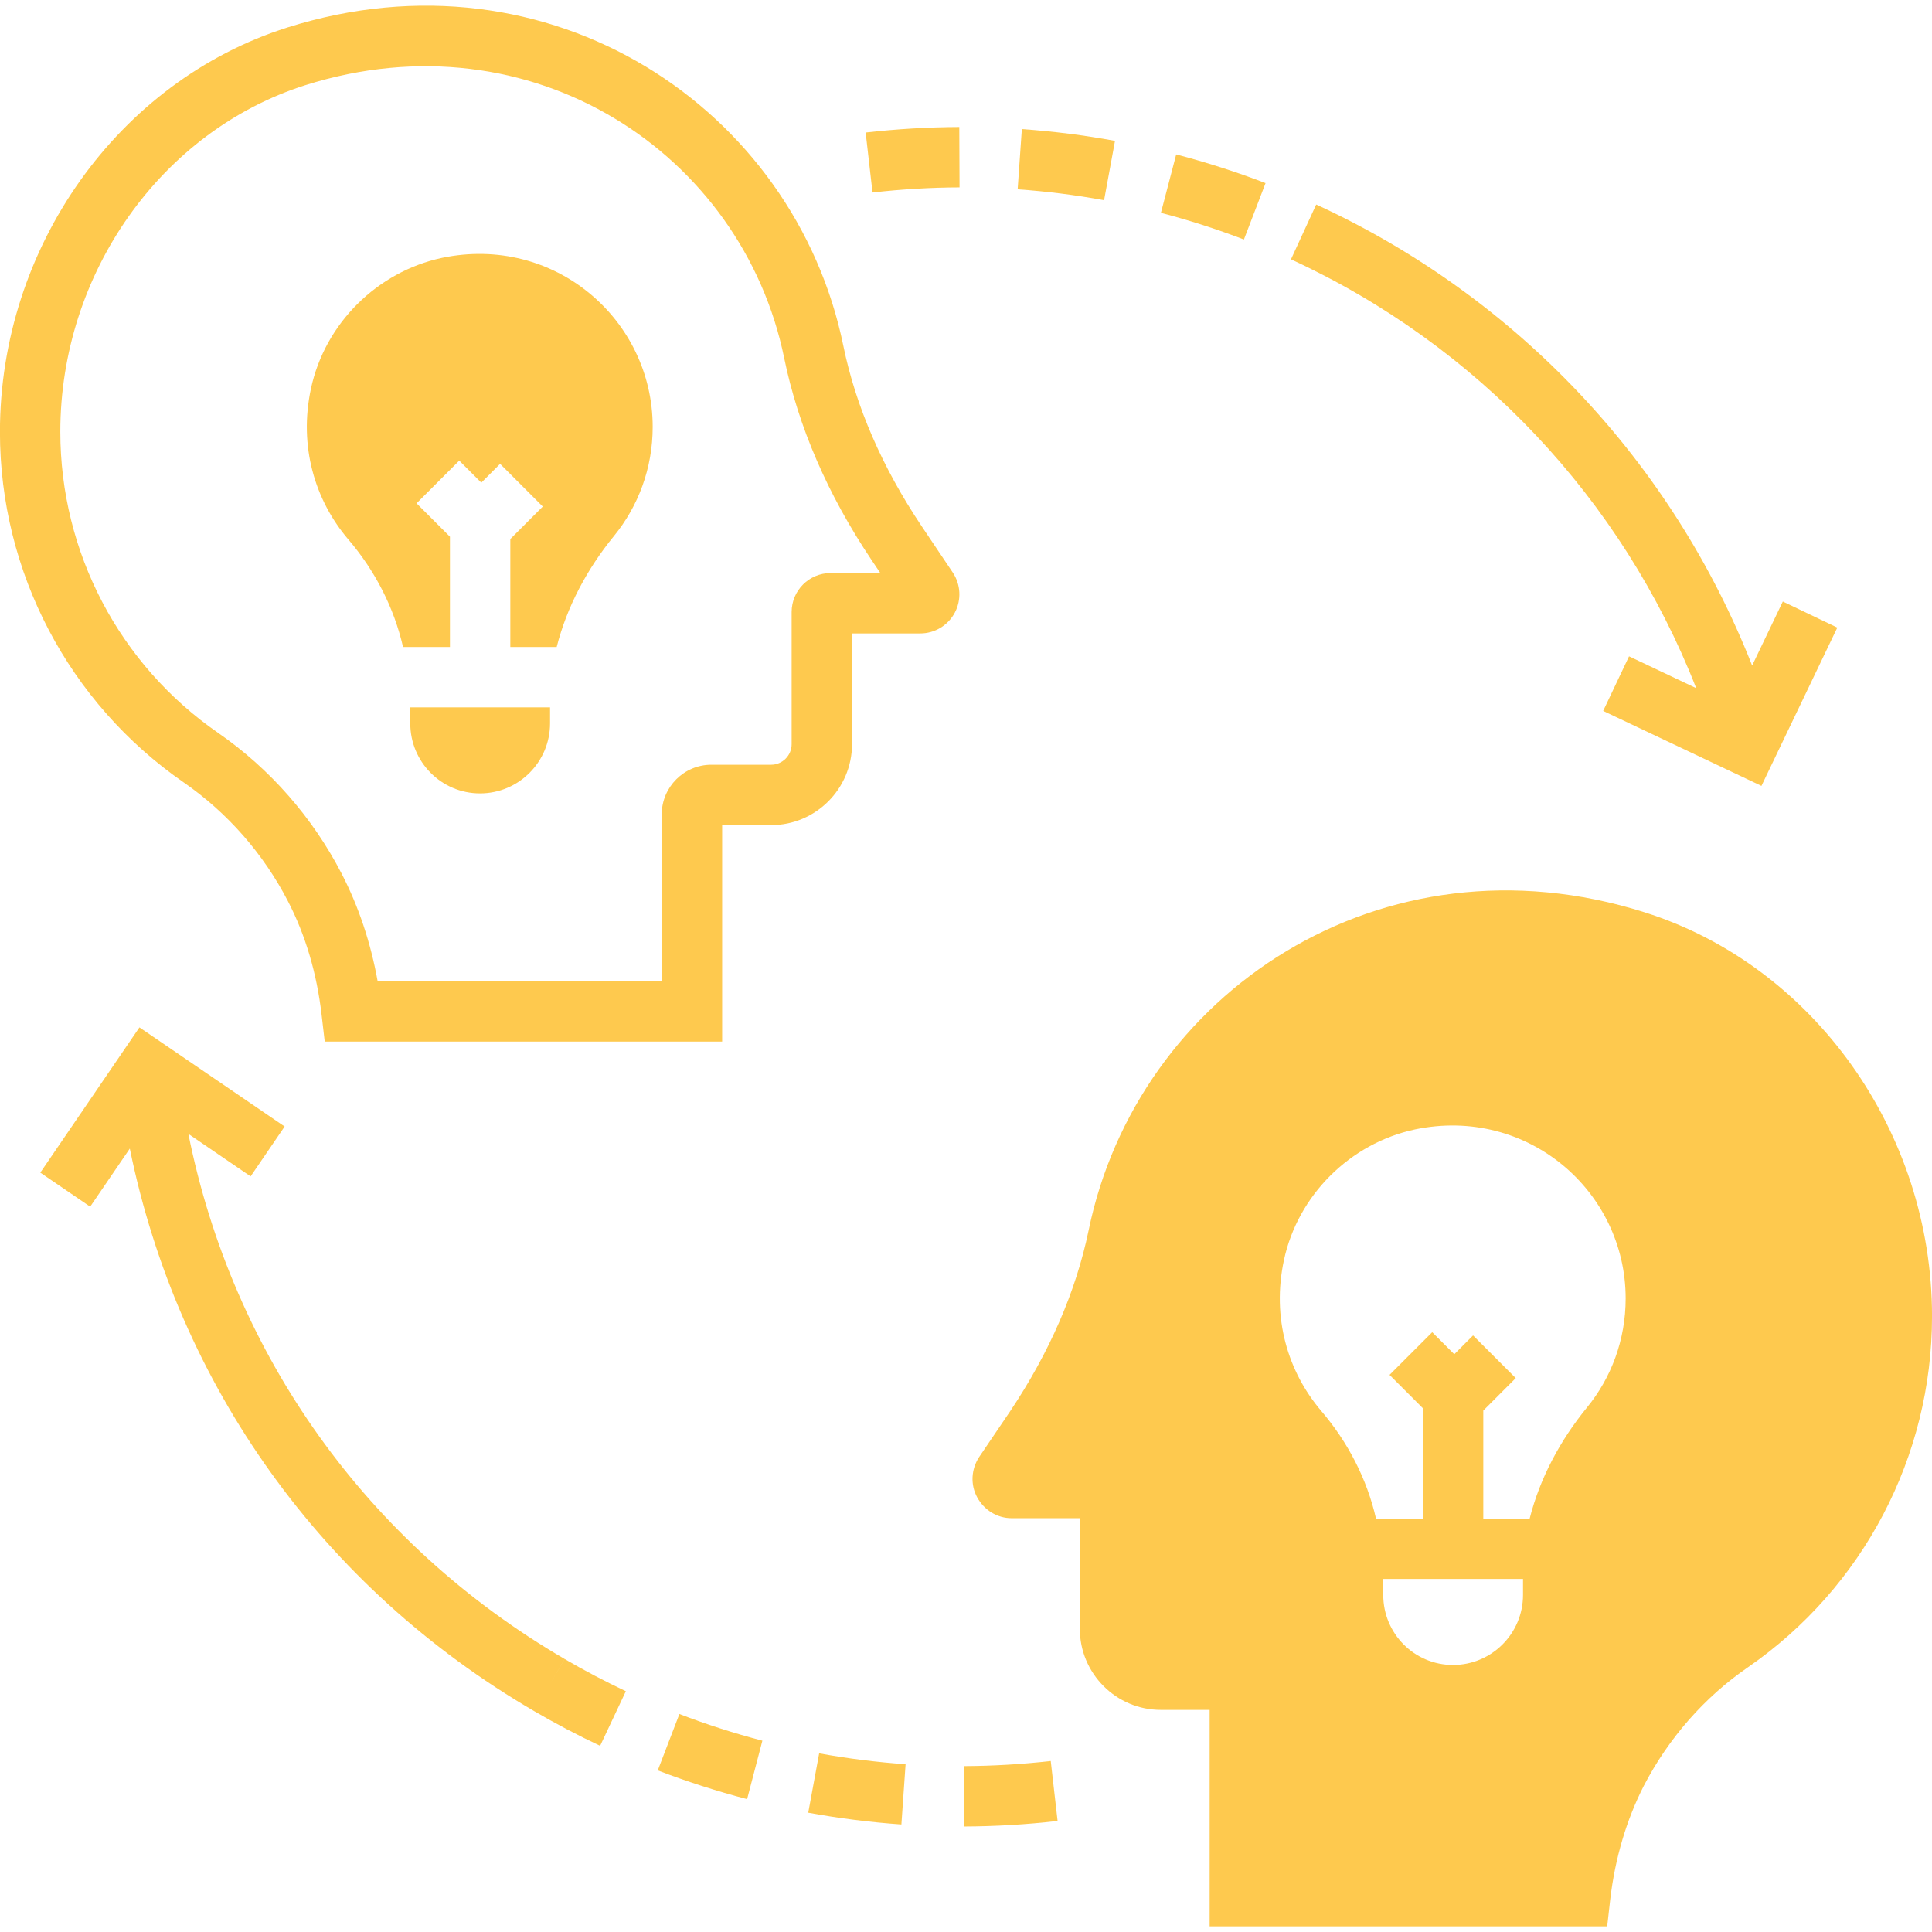 <svg id="Layer_1" style="enable-background:new 0 0 64 64;" version="1.1" viewBox="0 0 64 64" xml:space="preserve" xmlns="http://www.w3.org/2000/svg" xmlns:xlink="http://www.w3.org/1999/xlink"><g><path d="M30.539,17.443c-1.312-1.956-2.188-3.97-2.602-5.987C26.326,3.591,18.224-1.84,9.515,0.912   c-5.604,1.778-9.517,7.284-9.517,13.397c0,4.636,2.278,8.978,6.095,11.615   c1.441,0.998,2.633,2.356,3.446,3.93c0.581,1.123,0.956,2.389,1.115,3.765l0.103,0.885h13.165   v-7.171h1.621c1.479,0,2.681-1.203,2.681-2.681v-3.669h2.26c0.479,0,0.918-0.263,1.144-0.686   c0.226-0.423,0.2-0.934-0.067-1.333L30.539,17.443z M27.515,18.983   c-0.712,0-1.291,0.579-1.291,1.29v4.379c0,0.375-0.306,0.681-0.681,0.681h-1.979   c-0.905,0-1.643,0.737-1.643,1.643v5.529h-9.411c-0.23-1.28-0.631-2.478-1.194-3.567   c-0.964-1.864-2.376-3.474-4.086-4.657c-3.276-2.264-5.232-5.991-5.232-9.979   c0-5.243,3.34-9.965,8.12-11.482c7.502-2.367,14.47,2.263,15.859,9.039   c0.466,2.273,1.441,4.527,2.9,6.7l0.285,0.424H27.515z" fill="#fec94e" opacity="1" original-fill="#306080"></path><path d="M56.189,22.796l-2.225-1.054l-0.857,1.808l5.243,2.484l2.513-5.244l-1.805-0.864l-1.016,2.121   c-2.642-6.723-7.792-12.212-14.441-15.272l-0.836,1.816C48.95,11.437,53.738,16.543,56.189,22.796z" fill="#fec94e" opacity="1" original-fill="#306080"></path><path d="M28.676,4.39l0.227,1.987c0.957-0.109,1.927-0.167,2.883-0.17l-0.008-2   C30.749,4.211,29.706,4.273,28.676,4.39z" fill="#fec94e" opacity="1" original-fill="#306080"></path><path d="M41.923,6.066c-0.963-0.37-1.959-0.69-2.96-0.951l-0.506,1.935   c0.93,0.243,1.854,0.541,2.749,0.884L41.923,6.066z" fill="#fec94e" opacity="1" original-fill="#306080"></path><path d="M36.936,4.666c-1.014-0.187-2.052-0.317-3.086-0.39l-0.139,1.995   c0.959,0.067,1.923,0.188,2.863,0.361L36.936,4.666z" fill="#fec94e" opacity="1" original-fill="#306080"></path><path d="M26.774,60.048c1.016,0.187,2.054,0.317,3.086,0.39l0.139-1.996   c-0.958-0.066-1.922-0.188-2.863-0.36L26.774,60.048z" fill="#fec94e" opacity="1" original-fill="#306080"></path><path d="M18.2,55.82l0.504-0.864C12.156,51.14,7.71,44.88,6.24,37.561l2.062,1.408l1.127-1.652   l-4.81-3.284l-3.284,4.812l1.652,1.127L4.3,38.048c1.6,7.84,6.376,14.543,13.396,18.636   l0-0c0.708,0.413,1.443,0.8,2.184,1.149l0.852-1.809   c-0.688-0.325-1.371-0.684-2.027-1.067L18.2,55.82z" fill="#fec94e" opacity="1" original-fill="#306080"></path><path d="M21.789,58.647c0.961,0.369,1.957,0.689,2.96,0.952l0.506-1.936   c-0.932-0.243-1.855-0.54-2.749-0.884L21.789,58.647z" fill="#fec94e" opacity="1" original-fill="#306080"></path><path d="M31.924,58.505l0.008,2c1.029-0.004,2.073-0.065,3.102-0.183l-0.227-1.986   C33.851,58.444,32.882,58.501,31.924,58.505z" fill="#fec94e" opacity="1" original-fill="#306080"></path><path d="M13.591,23.962c0,1.28,1.03,2.32,2.31,2.32s2.32-1.04,2.32-2.32v-0.53h-4.63V23.962z" fill="#fec94e" opacity="1" original-fill="#306080"></path><path d="M14.641,8.542c-2.15,0.46-3.88,2.18-4.34,4.33c-0.41,1.91,0.13,3.7,1.24,5   c0.88,1.03,1.51,2.25,1.81,3.56h1.554v-3.653l-1.106-1.106l1.414-1.414l0.731,0.73l0.622-0.623   l1.414,1.414l-1.075,1.076v3.576h1.536c0.34-1.34,1.01-2.59,1.9-3.68   c0.8-0.98,1.28-2.24,1.28-3.61C21.621,10.582,18.361,7.762,14.641,8.542z" fill="#fec94e" opacity="1" original-fill="#306080"></path><path d="M54.481,30.222c-8.72-2.76-16.81,2.69-18.42,10.54c-0.42,2.02-1.29,4.03-2.6,5.99   l-1.03,1.52c-0.26,0.4-0.29,0.91-0.06,1.33c0.23,0.42,0.66,0.69,1.14,0.69h2.26v3.67   c0,1.47,1.2,2.68,2.68,2.68h1.62v7.17h13.17l0.1-0.89c0.16-1.37,0.54-2.64,1.11-3.76   c0.82-1.58,2.01-2.94,3.45-3.93c3.82-2.64,6.1-6.98,6.1-11.63   C64.001,37.502,60.081,31.992,54.481,30.222z M50.452,52.834c0,1.28-1.04,2.32-2.32,2.32   s-2.31-1.04-2.31-2.32v-0.53h4.63V52.834z M52.572,46.624   c-0.89,1.09-1.56,2.34-1.9,3.68h-1.536v-3.576l1.075-1.076L48.797,44.238l-0.622,0.623   l-0.731-0.73l-1.414,1.414l1.106,1.106v3.653h-1.554c-0.3-1.31-0.93-2.53-1.81-3.56   c-1.11-1.3-1.65-3.09-1.24-5c0.46-2.15,2.19-3.87,4.34-4.33   c3.72-0.78,6.98,2.04,6.98,5.6C53.852,44.384,53.373,45.644,52.572,46.624z" fill="#fec94e" opacity="1" original-fill="#306080"></path></g></svg>